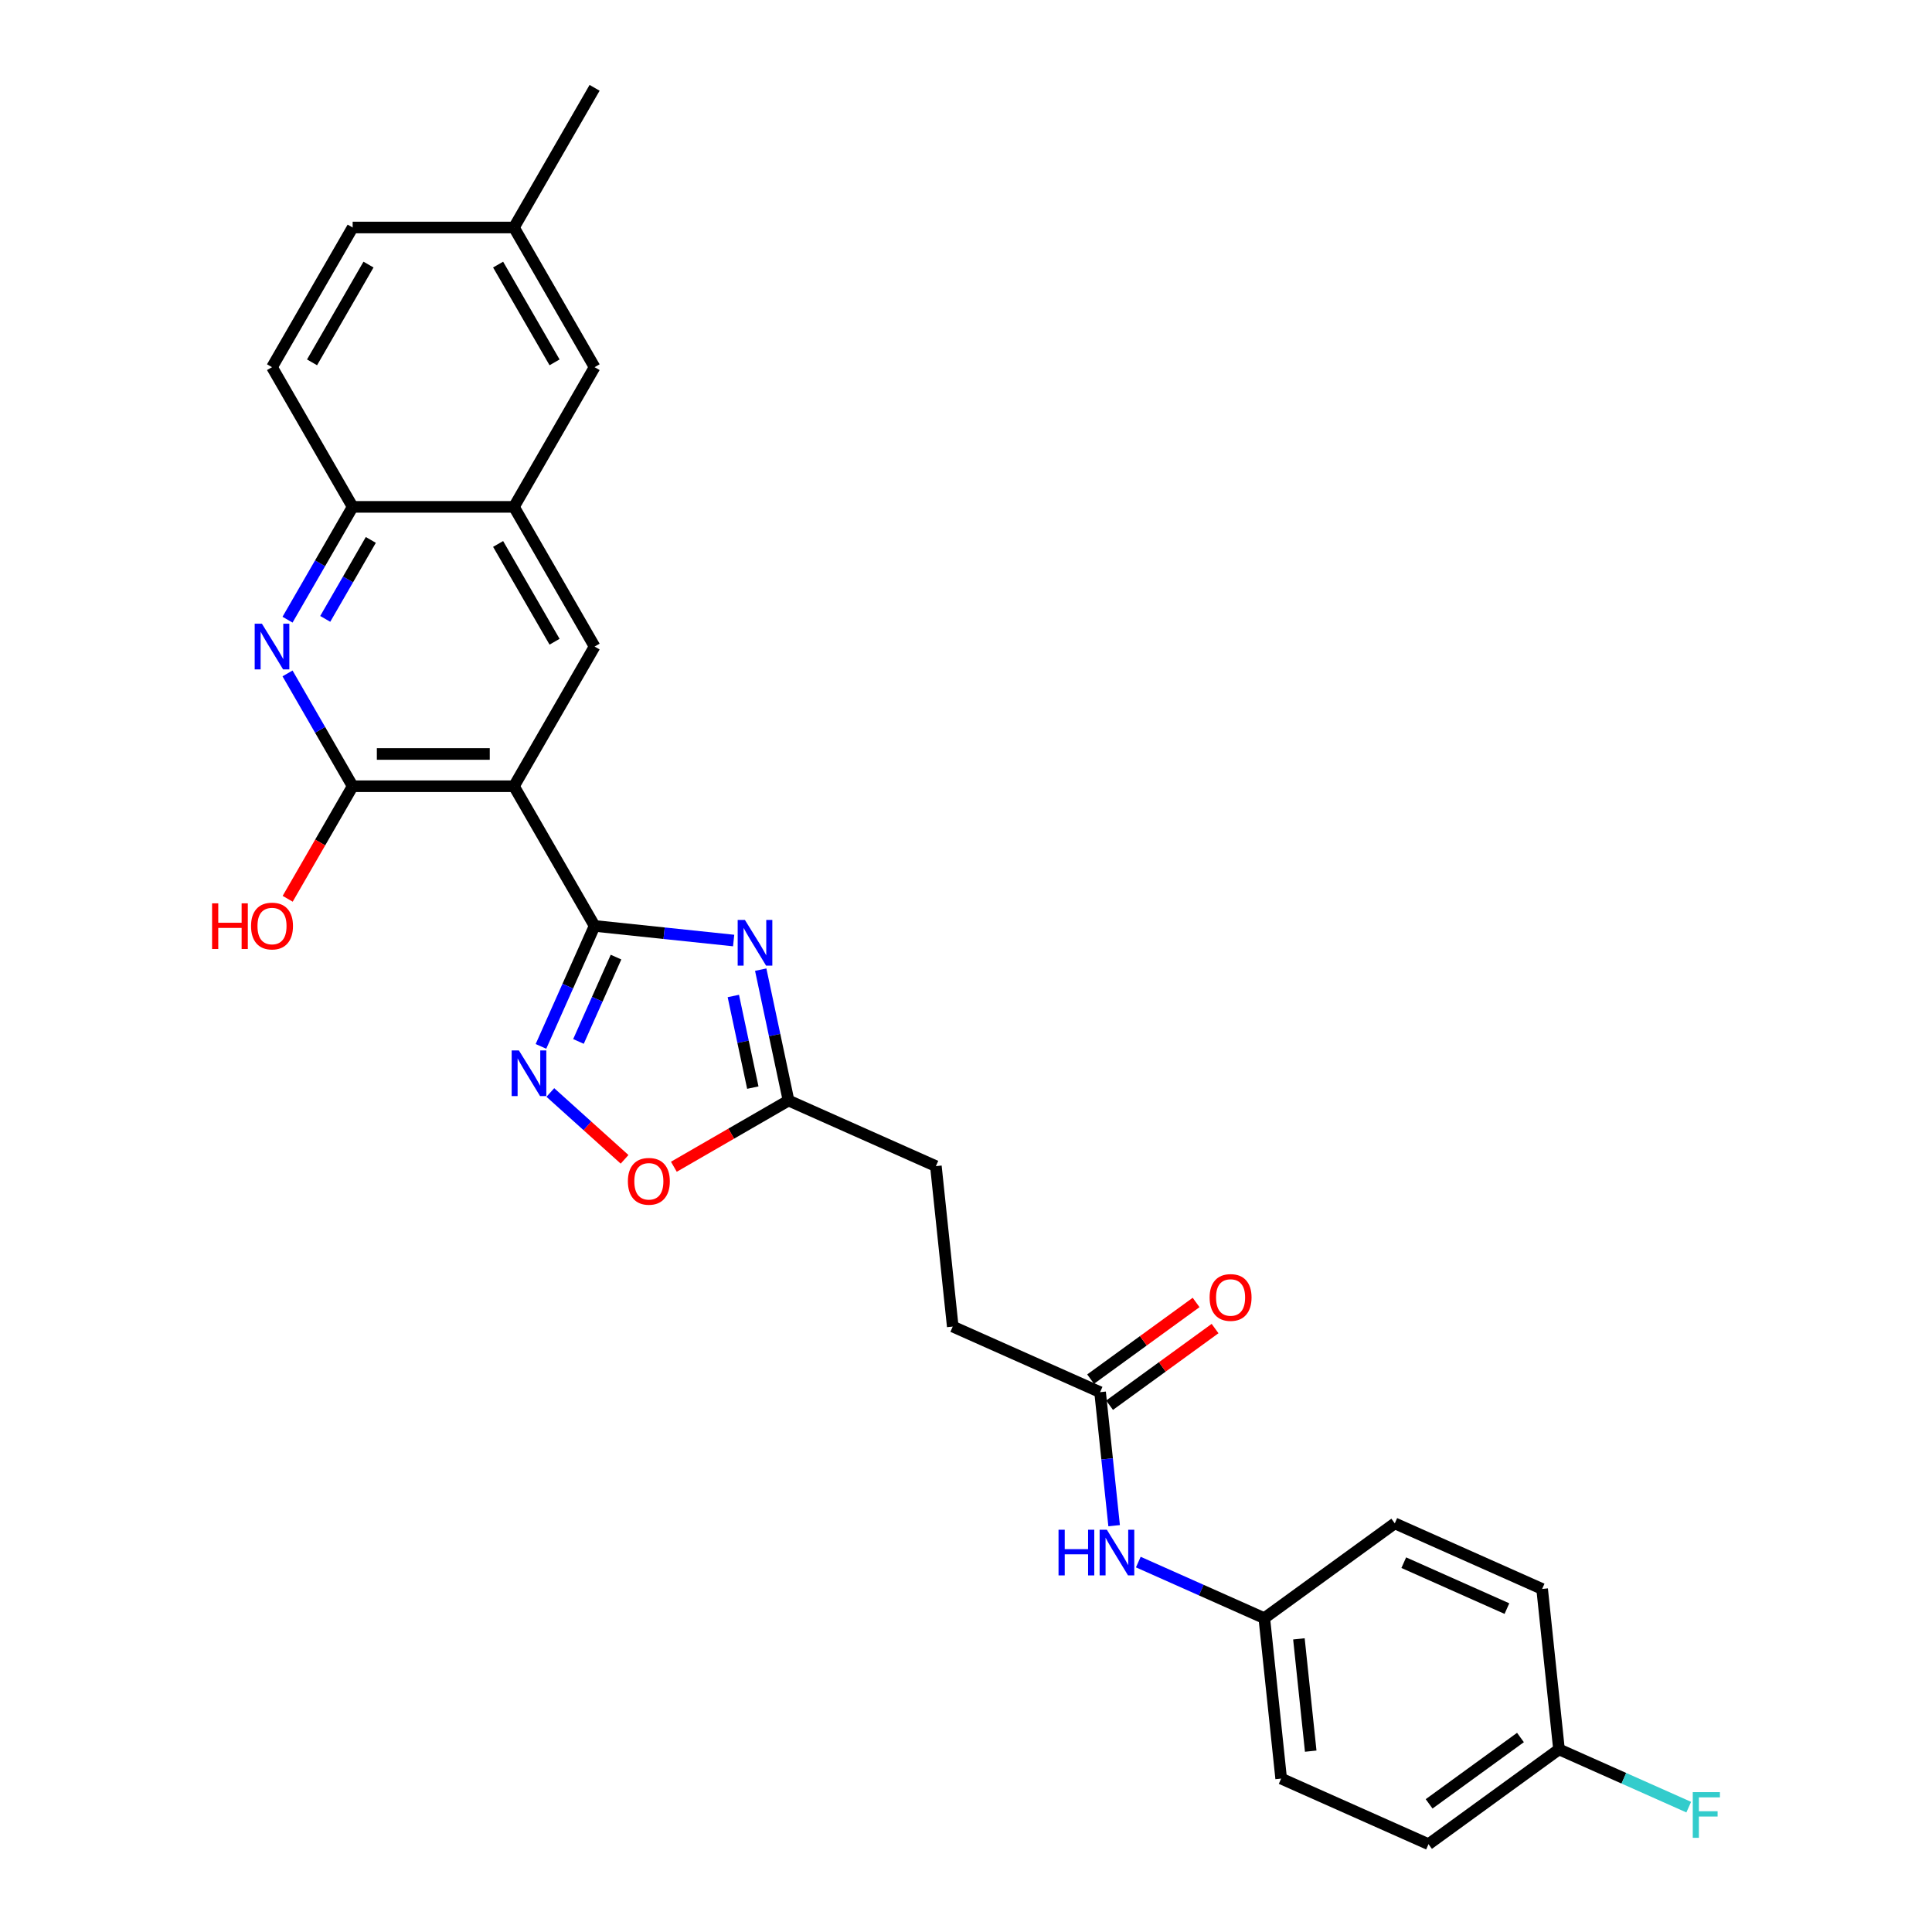 <?xml version='1.0' encoding='iso-8859-1'?>
<svg version='1.1' baseProfile='full'
              xmlns='http://www.w3.org/2000/svg'
                      xmlns:rdkit='http://www.rdkit.org/xml'
                      xmlns:xlink='http://www.w3.org/1999/xlink'
                  xml:space='preserve'
width='1000px' height='1000px' viewBox='0 0 1000 1000'>
<!-- END OF HEADER -->
<rect style='opacity:1.0;fill:#FFFFFF;stroke:none' width='1000' height='1000' x='0' y='0'> </rect>
<path class='bond-0' d='M 307.762,479.253 L 266.02,406.953' style='fill:none;fill-rule:evenodd;stroke:#000000;stroke-width:6px;stroke-linecap:butt;stroke-linejoin:miter;stroke-opacity:1' />
<path class='bond-1' d='M 307.762,479.253 L 343.749,483.035' style='fill:none;fill-rule:evenodd;stroke:#000000;stroke-width:6px;stroke-linecap:butt;stroke-linejoin:miter;stroke-opacity:1' />
<path class='bond-1' d='M 343.749,483.035 L 379.736,486.817' style='fill:none;fill-rule:evenodd;stroke:#0000FF;stroke-width:6px;stroke-linecap:butt;stroke-linejoin:miter;stroke-opacity:1' />
<path class='bond-2' d='M 307.762,479.253 L 293.88,510.432' style='fill:none;fill-rule:evenodd;stroke:#000000;stroke-width:6px;stroke-linecap:butt;stroke-linejoin:miter;stroke-opacity:1' />
<path class='bond-2' d='M 293.88,510.432 L 279.998,541.611' style='fill:none;fill-rule:evenodd;stroke:#0000FF;stroke-width:6px;stroke-linecap:butt;stroke-linejoin:miter;stroke-opacity:1' />
<path class='bond-2' d='M 318.851,495.398 L 309.133,517.223' style='fill:none;fill-rule:evenodd;stroke:#000000;stroke-width:6px;stroke-linecap:butt;stroke-linejoin:miter;stroke-opacity:1' />
<path class='bond-2' d='M 309.133,517.223 L 299.416,539.048' style='fill:none;fill-rule:evenodd;stroke:#0000FF;stroke-width:6px;stroke-linecap:butt;stroke-linejoin:miter;stroke-opacity:1' />
<path class='bond-3' d='M 266.02,406.953 L 182.535,406.953' style='fill:none;fill-rule:evenodd;stroke:#000000;stroke-width:6px;stroke-linecap:butt;stroke-linejoin:miter;stroke-opacity:1' />
<path class='bond-3' d='M 253.497,390.256 L 195.058,390.256' style='fill:none;fill-rule:evenodd;stroke:#000000;stroke-width:6px;stroke-linecap:butt;stroke-linejoin:miter;stroke-opacity:1' />
<path class='bond-5' d='M 266.02,406.953 L 307.762,334.653' style='fill:none;fill-rule:evenodd;stroke:#000000;stroke-width:6px;stroke-linecap:butt;stroke-linejoin:miter;stroke-opacity:1' />
<path class='bond-6' d='M 393.745,501.888 L 400.946,535.763' style='fill:none;fill-rule:evenodd;stroke:#0000FF;stroke-width:6px;stroke-linecap:butt;stroke-linejoin:miter;stroke-opacity:1' />
<path class='bond-6' d='M 400.946,535.763 L 408.146,569.639' style='fill:none;fill-rule:evenodd;stroke:#000000;stroke-width:6px;stroke-linecap:butt;stroke-linejoin:miter;stroke-opacity:1' />
<path class='bond-6' d='M 379.573,515.522 L 384.614,539.235' style='fill:none;fill-rule:evenodd;stroke:#0000FF;stroke-width:6px;stroke-linecap:butt;stroke-linejoin:miter;stroke-opacity:1' />
<path class='bond-6' d='M 384.614,539.235 L 389.654,562.948' style='fill:none;fill-rule:evenodd;stroke:#000000;stroke-width:6px;stroke-linecap:butt;stroke-linejoin:miter;stroke-opacity:1' />
<path class='bond-7' d='M 284.859,565.472 L 304.069,582.768' style='fill:none;fill-rule:evenodd;stroke:#0000FF;stroke-width:6px;stroke-linecap:butt;stroke-linejoin:miter;stroke-opacity:1' />
<path class='bond-7' d='M 304.069,582.768 L 323.278,600.065' style='fill:none;fill-rule:evenodd;stroke:#FF0000;stroke-width:6px;stroke-linecap:butt;stroke-linejoin:miter;stroke-opacity:1' />
<path class='bond-4' d='M 182.535,406.953 L 165.679,377.757' style='fill:none;fill-rule:evenodd;stroke:#000000;stroke-width:6px;stroke-linecap:butt;stroke-linejoin:miter;stroke-opacity:1' />
<path class='bond-4' d='M 165.679,377.757 L 148.823,348.562' style='fill:none;fill-rule:evenodd;stroke:#0000FF;stroke-width:6px;stroke-linecap:butt;stroke-linejoin:miter;stroke-opacity:1' />
<path class='bond-15' d='M 182.535,406.953 L 165.718,436.082' style='fill:none;fill-rule:evenodd;stroke:#000000;stroke-width:6px;stroke-linecap:butt;stroke-linejoin:miter;stroke-opacity:1' />
<path class='bond-15' d='M 165.718,436.082 L 148.9,465.211' style='fill:none;fill-rule:evenodd;stroke:#FF0000;stroke-width:6px;stroke-linecap:butt;stroke-linejoin:miter;stroke-opacity:1' />
<path class='bond-29' d='M 148.823,320.745 L 165.679,291.549' style='fill:none;fill-rule:evenodd;stroke:#0000FF;stroke-width:6px;stroke-linecap:butt;stroke-linejoin:miter;stroke-opacity:1' />
<path class='bond-29' d='M 165.679,291.549 L 182.535,262.354' style='fill:none;fill-rule:evenodd;stroke:#000000;stroke-width:6px;stroke-linecap:butt;stroke-linejoin:miter;stroke-opacity:1' />
<path class='bond-29' d='M 168.34,320.335 L 180.139,299.898' style='fill:none;fill-rule:evenodd;stroke:#0000FF;stroke-width:6px;stroke-linecap:butt;stroke-linejoin:miter;stroke-opacity:1' />
<path class='bond-29' d='M 180.139,299.898 L 191.938,279.461' style='fill:none;fill-rule:evenodd;stroke:#000000;stroke-width:6px;stroke-linecap:butt;stroke-linejoin:miter;stroke-opacity:1' />
<path class='bond-8' d='M 307.762,334.653 L 266.02,262.354' style='fill:none;fill-rule:evenodd;stroke:#000000;stroke-width:6px;stroke-linecap:butt;stroke-linejoin:miter;stroke-opacity:1' />
<path class='bond-8' d='M 287.041,332.157 L 257.821,281.547' style='fill:none;fill-rule:evenodd;stroke:#000000;stroke-width:6px;stroke-linecap:butt;stroke-linejoin:miter;stroke-opacity:1' />
<path class='bond-17' d='M 408.146,569.639 L 484.413,603.595' style='fill:none;fill-rule:evenodd;stroke:#000000;stroke-width:6px;stroke-linecap:butt;stroke-linejoin:miter;stroke-opacity:1' />
<path class='bond-28' d='M 408.146,569.639 L 378.467,586.775' style='fill:none;fill-rule:evenodd;stroke:#000000;stroke-width:6px;stroke-linecap:butt;stroke-linejoin:miter;stroke-opacity:1' />
<path class='bond-28' d='M 378.467,586.775 L 348.787,603.911' style='fill:none;fill-rule:evenodd;stroke:#FF0000;stroke-width:6px;stroke-linecap:butt;stroke-linejoin:miter;stroke-opacity:1' />
<path class='bond-9' d='M 266.02,262.354 L 182.535,262.354' style='fill:none;fill-rule:evenodd;stroke:#000000;stroke-width:6px;stroke-linecap:butt;stroke-linejoin:miter;stroke-opacity:1' />
<path class='bond-12' d='M 266.02,262.354 L 307.762,190.054' style='fill:none;fill-rule:evenodd;stroke:#000000;stroke-width:6px;stroke-linecap:butt;stroke-linejoin:miter;stroke-opacity:1' />
<path class='bond-14' d='M 182.535,262.354 L 140.793,190.054' style='fill:none;fill-rule:evenodd;stroke:#000000;stroke-width:6px;stroke-linecap:butt;stroke-linejoin:miter;stroke-opacity:1' />
<path class='bond-10' d='M 569.407,720.579 L 493.14,686.623' style='fill:none;fill-rule:evenodd;stroke:#000000;stroke-width:6px;stroke-linecap:butt;stroke-linejoin:miter;stroke-opacity:1' />
<path class='bond-11' d='M 569.407,720.579 L 573.039,755.138' style='fill:none;fill-rule:evenodd;stroke:#000000;stroke-width:6px;stroke-linecap:butt;stroke-linejoin:miter;stroke-opacity:1' />
<path class='bond-11' d='M 573.039,755.138 L 576.671,789.697' style='fill:none;fill-rule:evenodd;stroke:#0000FF;stroke-width:6px;stroke-linecap:butt;stroke-linejoin:miter;stroke-opacity:1' />
<path class='bond-13' d='M 574.314,727.333 L 601.614,707.498' style='fill:none;fill-rule:evenodd;stroke:#000000;stroke-width:6px;stroke-linecap:butt;stroke-linejoin:miter;stroke-opacity:1' />
<path class='bond-13' d='M 601.614,707.498 L 628.914,687.663' style='fill:none;fill-rule:evenodd;stroke:#FF0000;stroke-width:6px;stroke-linecap:butt;stroke-linejoin:miter;stroke-opacity:1' />
<path class='bond-13' d='M 564.5,713.825 L 591.8,693.99' style='fill:none;fill-rule:evenodd;stroke:#000000;stroke-width:6px;stroke-linecap:butt;stroke-linejoin:miter;stroke-opacity:1' />
<path class='bond-13' d='M 591.8,693.99 L 619.1,674.155' style='fill:none;fill-rule:evenodd;stroke:#FF0000;stroke-width:6px;stroke-linecap:butt;stroke-linejoin:miter;stroke-opacity:1' />
<path class='bond-16' d='M 589.186,808.527 L 621.793,823.045' style='fill:none;fill-rule:evenodd;stroke:#0000FF;stroke-width:6px;stroke-linecap:butt;stroke-linejoin:miter;stroke-opacity:1' />
<path class='bond-16' d='M 621.793,823.045 L 654.4,837.562' style='fill:none;fill-rule:evenodd;stroke:#000000;stroke-width:6px;stroke-linecap:butt;stroke-linejoin:miter;stroke-opacity:1' />
<path class='bond-19' d='M 307.762,190.054 L 266.02,117.754' style='fill:none;fill-rule:evenodd;stroke:#000000;stroke-width:6px;stroke-linecap:butt;stroke-linejoin:miter;stroke-opacity:1' />
<path class='bond-19' d='M 287.041,187.557 L 257.821,136.948' style='fill:none;fill-rule:evenodd;stroke:#000000;stroke-width:6px;stroke-linecap:butt;stroke-linejoin:miter;stroke-opacity:1' />
<path class='bond-30' d='M 140.793,190.054 L 182.535,117.754' style='fill:none;fill-rule:evenodd;stroke:#000000;stroke-width:6px;stroke-linecap:butt;stroke-linejoin:miter;stroke-opacity:1' />
<path class='bond-30' d='M 161.514,187.557 L 190.734,136.948' style='fill:none;fill-rule:evenodd;stroke:#000000;stroke-width:6px;stroke-linecap:butt;stroke-linejoin:miter;stroke-opacity:1' />
<path class='bond-23' d='M 654.4,837.562 L 721.94,788.491' style='fill:none;fill-rule:evenodd;stroke:#000000;stroke-width:6px;stroke-linecap:butt;stroke-linejoin:miter;stroke-opacity:1' />
<path class='bond-24' d='M 654.4,837.562 L 663.126,920.589' style='fill:none;fill-rule:evenodd;stroke:#000000;stroke-width:6px;stroke-linecap:butt;stroke-linejoin:miter;stroke-opacity:1' />
<path class='bond-24' d='M 672.314,848.271 L 678.423,906.39' style='fill:none;fill-rule:evenodd;stroke:#000000;stroke-width:6px;stroke-linecap:butt;stroke-linejoin:miter;stroke-opacity:1' />
<path class='bond-18' d='M 484.413,603.595 L 493.14,686.623' style='fill:none;fill-rule:evenodd;stroke:#000000;stroke-width:6px;stroke-linecap:butt;stroke-linejoin:miter;stroke-opacity:1' />
<path class='bond-21' d='M 266.02,117.754 L 182.535,117.754' style='fill:none;fill-rule:evenodd;stroke:#000000;stroke-width:6px;stroke-linecap:butt;stroke-linejoin:miter;stroke-opacity:1' />
<path class='bond-27' d='M 266.02,117.754 L 307.762,45.455' style='fill:none;fill-rule:evenodd;stroke:#000000;stroke-width:6px;stroke-linecap:butt;stroke-linejoin:miter;stroke-opacity:1' />
<path class='bond-20' d='M 806.934,905.475 L 739.393,954.545' style='fill:none;fill-rule:evenodd;stroke:#000000;stroke-width:6px;stroke-linecap:butt;stroke-linejoin:miter;stroke-opacity:1' />
<path class='bond-20' d='M 786.988,899.327 L 739.71,933.677' style='fill:none;fill-rule:evenodd;stroke:#000000;stroke-width:6px;stroke-linecap:butt;stroke-linejoin:miter;stroke-opacity:1' />
<path class='bond-22' d='M 806.934,905.475 L 840.509,920.423' style='fill:none;fill-rule:evenodd;stroke:#000000;stroke-width:6px;stroke-linecap:butt;stroke-linejoin:miter;stroke-opacity:1' />
<path class='bond-22' d='M 840.509,920.423 L 874.084,935.372' style='fill:none;fill-rule:evenodd;stroke:#33CCCC;stroke-width:6px;stroke-linecap:butt;stroke-linejoin:miter;stroke-opacity:1' />
<path class='bond-31' d='M 806.934,905.475 L 798.207,822.447' style='fill:none;fill-rule:evenodd;stroke:#000000;stroke-width:6px;stroke-linecap:butt;stroke-linejoin:miter;stroke-opacity:1' />
<path class='bond-26' d='M 721.94,788.491 L 798.207,822.447' style='fill:none;fill-rule:evenodd;stroke:#000000;stroke-width:6px;stroke-linecap:butt;stroke-linejoin:miter;stroke-opacity:1' />
<path class='bond-26' d='M 726.589,808.838 L 779.976,832.607' style='fill:none;fill-rule:evenodd;stroke:#000000;stroke-width:6px;stroke-linecap:butt;stroke-linejoin:miter;stroke-opacity:1' />
<path class='bond-25' d='M 663.126,920.589 L 739.393,954.545' style='fill:none;fill-rule:evenodd;stroke:#000000;stroke-width:6px;stroke-linecap:butt;stroke-linejoin:miter;stroke-opacity:1' />
<path  class='atom-2' d='M 385.563 476.158
L 393.31 488.68
Q 394.078 489.916, 395.314 492.153
Q 396.549 494.391, 396.616 494.524
L 396.616 476.158
L 399.755 476.158
L 399.755 499.801
L 396.516 499.801
L 388.201 486.109
Q 387.233 484.506, 386.197 482.67
Q 385.196 480.833, 384.895 480.265
L 384.895 499.801
L 381.823 499.801
L 381.823 476.158
L 385.563 476.158
' fill='#0000FF'/>
<path  class='atom-3' d='M 268.58 543.698
L 276.327 556.221
Q 277.095 557.456, 278.33 559.694
Q 279.566 561.931, 279.633 562.065
L 279.633 543.698
L 282.772 543.698
L 282.772 567.341
L 279.533 567.341
L 271.218 553.649
Q 270.249 552.047, 269.214 550.21
Q 268.212 548.373, 267.912 547.806
L 267.912 567.341
L 264.839 567.341
L 264.839 543.698
L 268.58 543.698
' fill='#0000FF'/>
<path  class='atom-5' d='M 135.567 322.832
L 143.314 335.355
Q 144.082 336.59, 145.318 338.827
Q 146.553 341.065, 146.62 341.198
L 146.62 322.832
L 149.759 322.832
L 149.759 346.475
L 146.52 346.475
L 138.205 332.783
Q 137.236 331.18, 136.201 329.344
Q 135.199 327.507, 134.899 326.939
L 134.899 346.475
L 131.827 346.475
L 131.827 322.832
L 135.567 322.832
' fill='#0000FF'/>
<path  class='atom-8' d='M 324.994 611.448
Q 324.994 605.771, 327.799 602.599
Q 330.604 599.427, 335.847 599.427
Q 341.09 599.427, 343.895 602.599
Q 346.7 605.771, 346.7 611.448
Q 346.7 617.192, 343.861 620.465
Q 341.023 623.704, 335.847 623.704
Q 330.637 623.704, 327.799 620.465
Q 324.994 617.225, 324.994 611.448
M 335.847 621.032
Q 339.453 621.032, 341.39 618.628
Q 343.36 616.19, 343.36 611.448
Q 343.36 606.807, 341.39 604.469
Q 339.453 602.098, 335.847 602.098
Q 332.24 602.098, 330.27 604.436
Q 328.333 606.773, 328.333 611.448
Q 328.333 616.224, 330.27 618.628
Q 332.24 621.032, 335.847 621.032
' fill='#FF0000'/>
<path  class='atom-12' d='M 547.895 791.785
L 551.101 791.785
L 551.101 801.836
L 563.189 801.836
L 563.189 791.785
L 566.395 791.785
L 566.395 815.427
L 563.189 815.427
L 563.189 804.508
L 551.101 804.508
L 551.101 815.427
L 547.895 815.427
L 547.895 791.785
' fill='#0000FF'/>
<path  class='atom-12' d='M 572.907 791.785
L 580.654 804.307
Q 581.422 805.543, 582.658 807.78
Q 583.894 810.018, 583.96 810.151
L 583.96 791.785
L 587.099 791.785
L 587.099 815.427
L 583.86 815.427
L 575.545 801.736
Q 574.577 800.133, 573.541 798.296
Q 572.54 796.46, 572.239 795.892
L 572.239 815.427
L 569.167 815.427
L 569.167 791.785
L 572.907 791.785
' fill='#0000FF'/>
<path  class='atom-14' d='M 626.094 671.575
Q 626.094 665.898, 628.899 662.725
Q 631.704 659.553, 636.947 659.553
Q 642.19 659.553, 644.995 662.725
Q 647.8 665.898, 647.8 671.575
Q 647.8 677.318, 644.961 680.591
Q 642.123 683.83, 636.947 683.83
Q 631.738 683.83, 628.899 680.591
Q 626.094 677.352, 626.094 671.575
M 636.947 681.159
Q 640.553 681.159, 642.49 678.754
Q 644.461 676.317, 644.461 671.575
Q 644.461 666.933, 642.49 664.595
Q 640.553 662.224, 636.947 662.224
Q 633.34 662.224, 631.37 664.562
Q 629.433 666.899, 629.433 671.575
Q 629.433 676.35, 631.37 678.754
Q 633.34 681.159, 636.947 681.159
' fill='#FF0000'/>
<path  class='atom-16' d='M 109.77 467.565
L 112.976 467.565
L 112.976 477.616
L 125.064 477.616
L 125.064 467.565
L 128.27 467.565
L 128.27 491.208
L 125.064 491.208
L 125.064 480.288
L 112.976 480.288
L 112.976 491.208
L 109.77 491.208
L 109.77 467.565
' fill='#FF0000'/>
<path  class='atom-16' d='M 129.94 479.319
Q 129.94 473.642, 132.745 470.47
Q 135.55 467.298, 140.793 467.298
Q 146.036 467.298, 148.841 470.47
Q 151.646 473.642, 151.646 479.319
Q 151.646 485.063, 148.807 488.336
Q 145.969 491.575, 140.793 491.575
Q 135.583 491.575, 132.745 488.336
Q 129.94 485.097, 129.94 479.319
M 140.793 488.903
Q 144.399 488.903, 146.336 486.499
Q 148.306 484.061, 148.306 479.319
Q 148.306 474.678, 146.336 472.34
Q 144.399 469.969, 140.793 469.969
Q 137.186 469.969, 135.216 472.307
Q 133.279 474.644, 133.279 479.319
Q 133.279 484.095, 135.216 486.499
Q 137.186 488.903, 140.793 488.903
' fill='#FF0000'/>
<path  class='atom-23' d='M 876.171 927.609
L 890.23 927.609
L 890.23 930.314
L 879.344 930.314
L 879.344 937.494
L 889.028 937.494
L 889.028 940.232
L 879.344 940.232
L 879.344 951.252
L 876.171 951.252
L 876.171 927.609
' fill='#33CCCC'/>
</svg>
